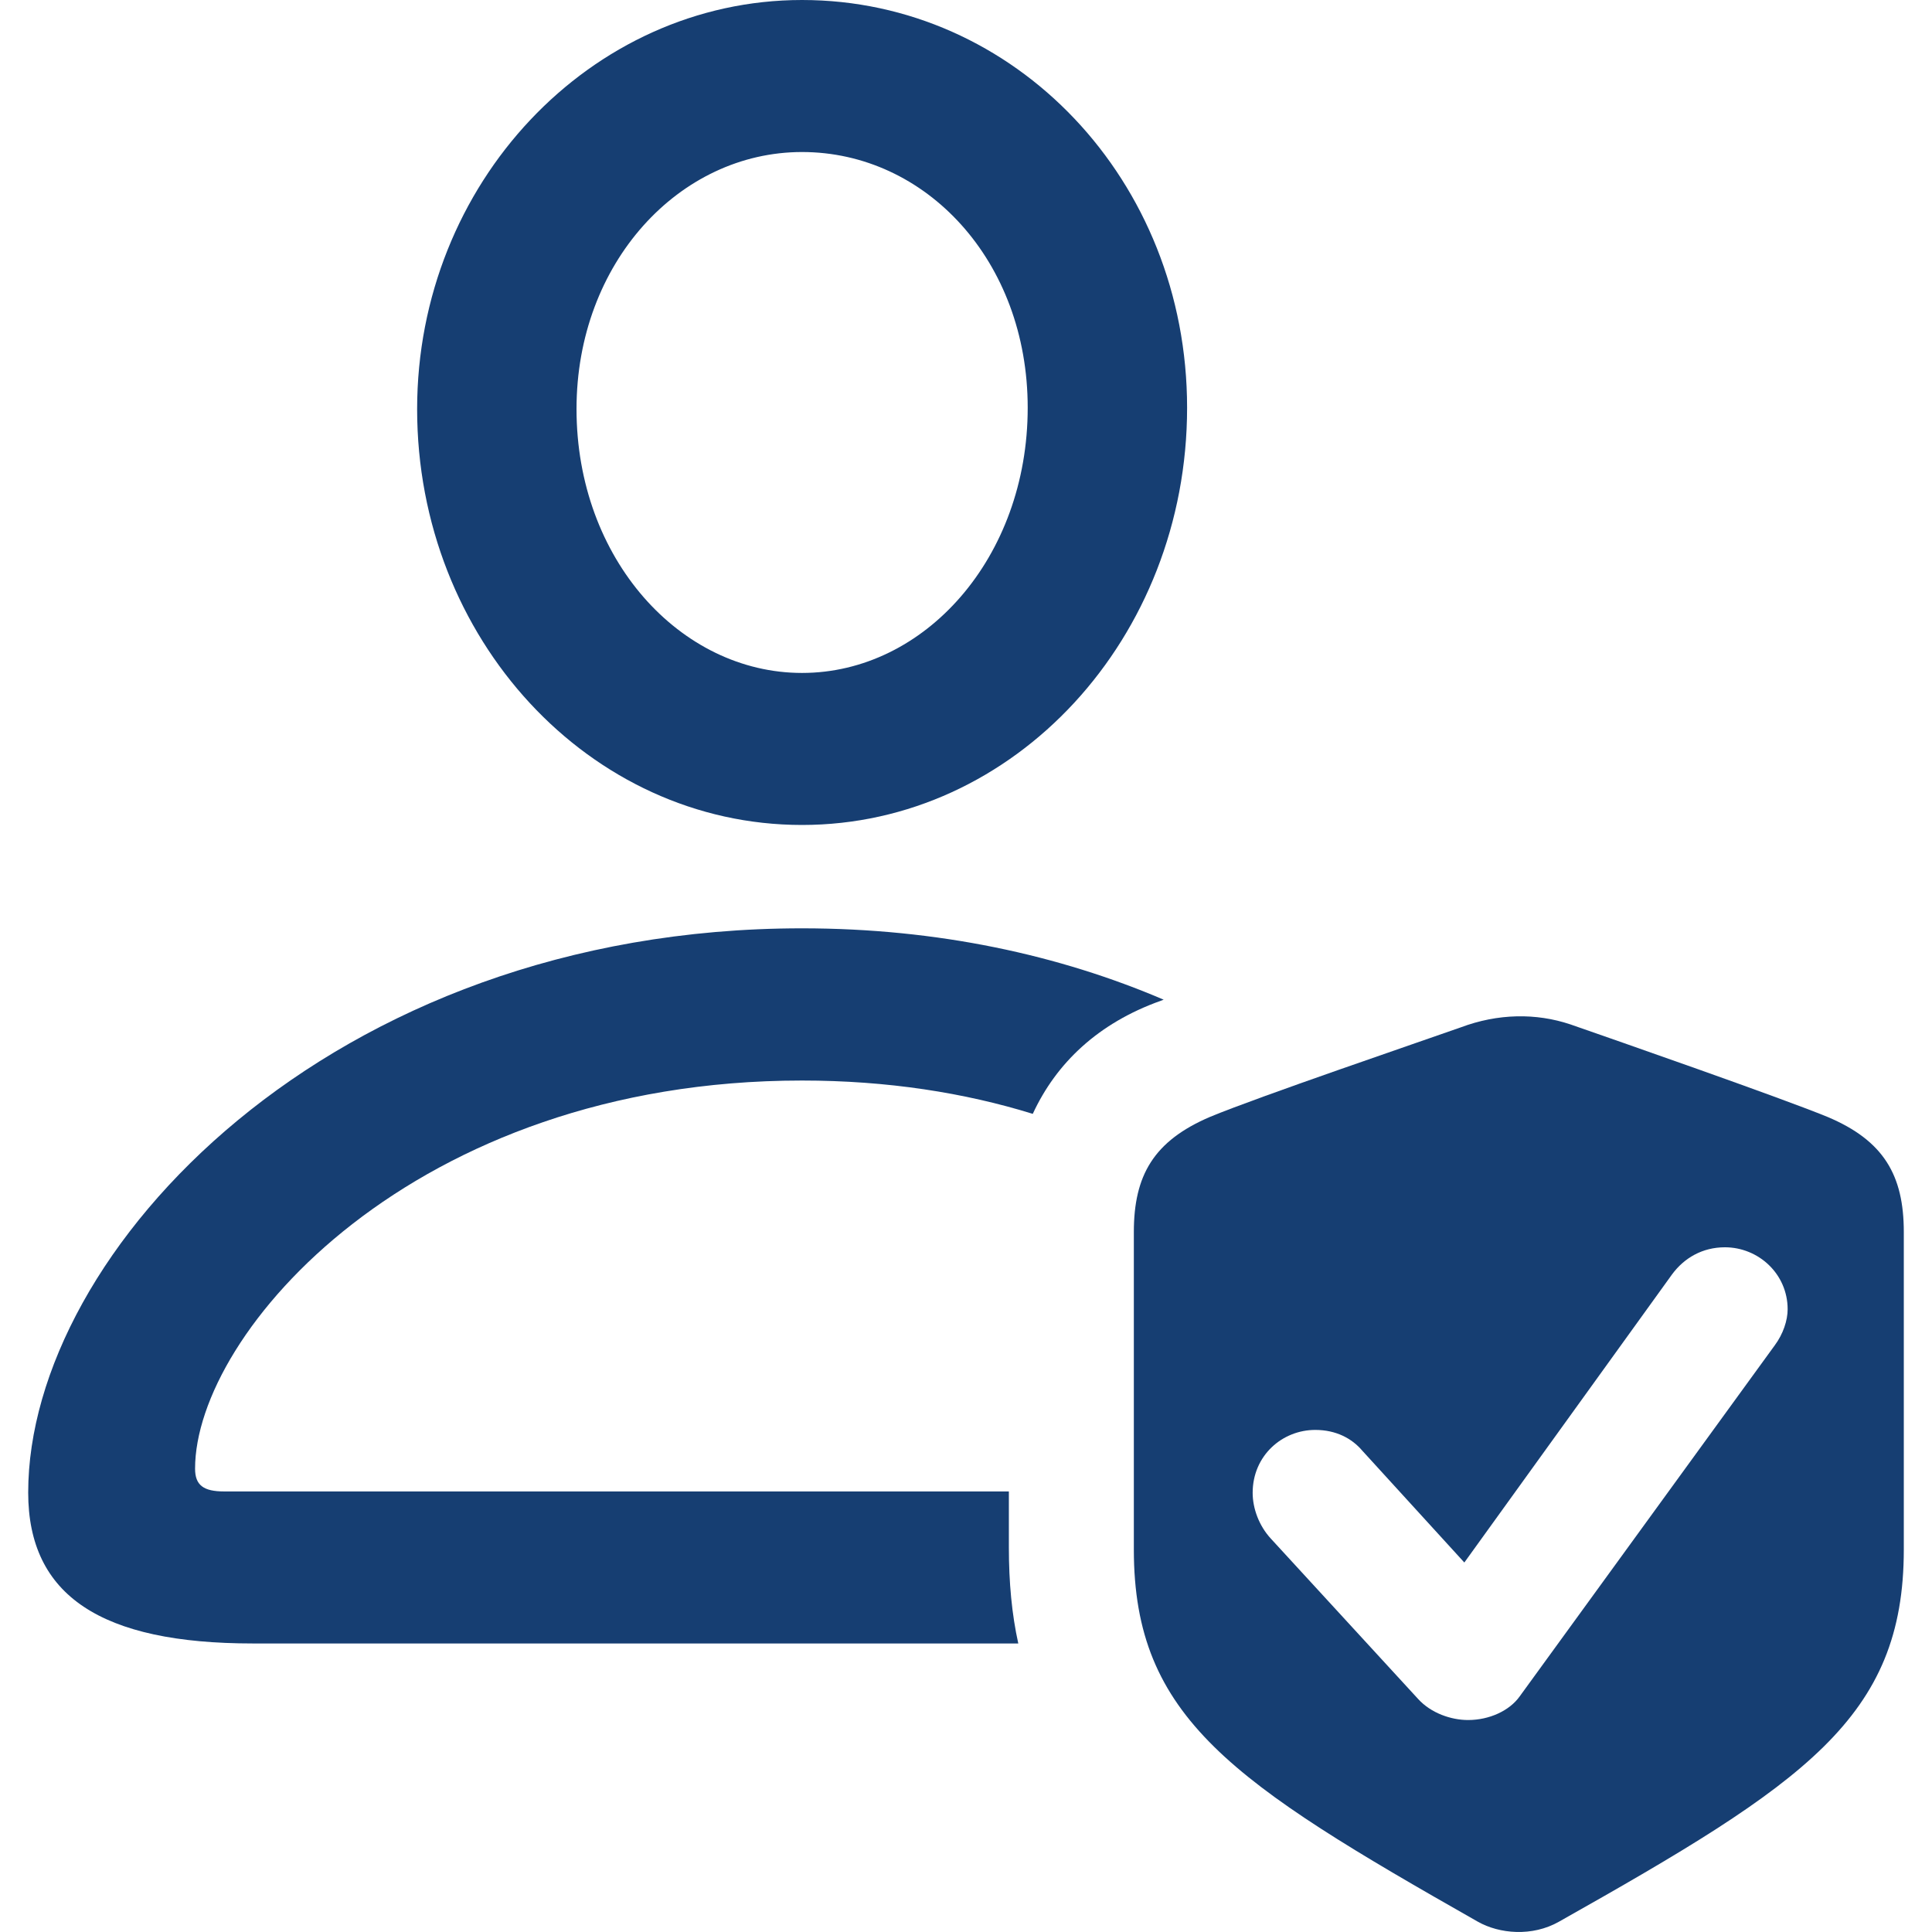 <svg width="32" height="32" viewBox="0 0 32 32" fill="none" xmlns="http://www.w3.org/2000/svg">
<path d="M19.274 16.558L19.226 16.576C18.187 16.946 17.494 17.609 17.106 18.449C15.98 18.1 14.7 17.897 13.284 17.897C6.841 17.897 3.231 22.082 3.231 24.326C3.231 24.599 3.37 24.703 3.712 24.703H16.71V25.631C16.71 26.21 16.759 26.738 16.866 27.221H4.187C1.679 27.221 0.467 26.432 0.467 24.721C0.467 20.735 5.456 15.376 13.284 15.376C15.536 15.376 17.553 15.821 19.274 16.558ZM19.662 6.753C19.662 10.566 16.808 13.664 13.284 13.664C9.763 13.664 6.909 10.578 6.909 6.777C6.909 3.035 9.785 0 13.284 0C16.81 0 19.662 2.987 19.662 6.753ZM9.549 6.774C9.549 9.259 11.269 11.146 13.284 11.146C15.317 11.146 17.022 9.235 17.022 6.753C17.022 4.317 15.332 2.518 13.284 2.518C11.253 2.518 9.549 4.353 9.549 6.774Z" fill="#163E72"/>
<path d="M26.01 16.967C26.78 17.235 29.458 18.168 30.268 18.499C31.202 18.892 31.533 19.467 31.533 20.407V25.665C31.533 28.455 29.889 29.537 25.822 31.829C25.378 32.081 24.834 32.031 24.477 31.829C20.418 29.524 18.78 28.455 18.78 25.665V20.407C18.78 19.467 19.109 18.898 20.042 18.499C20.838 18.168 23.516 17.256 24.193 17.017C24.811 16.785 25.442 16.777 26.01 16.967ZM27.695 21.107L24.254 25.88L22.564 24.028C22.392 23.825 22.13 23.684 21.785 23.684C21.235 23.684 20.748 24.111 20.748 24.726C20.748 24.983 20.852 25.27 21.048 25.483L23.49 28.142C23.703 28.375 24.034 28.489 24.316 28.489C24.671 28.489 25.002 28.333 25.169 28.1L29.394 22.285C29.536 22.095 29.609 21.867 29.609 21.686C29.609 21.098 29.124 20.659 28.57 20.659C28.198 20.659 27.896 20.835 27.695 21.107Z" fill="#163E72"/>
</svg>
